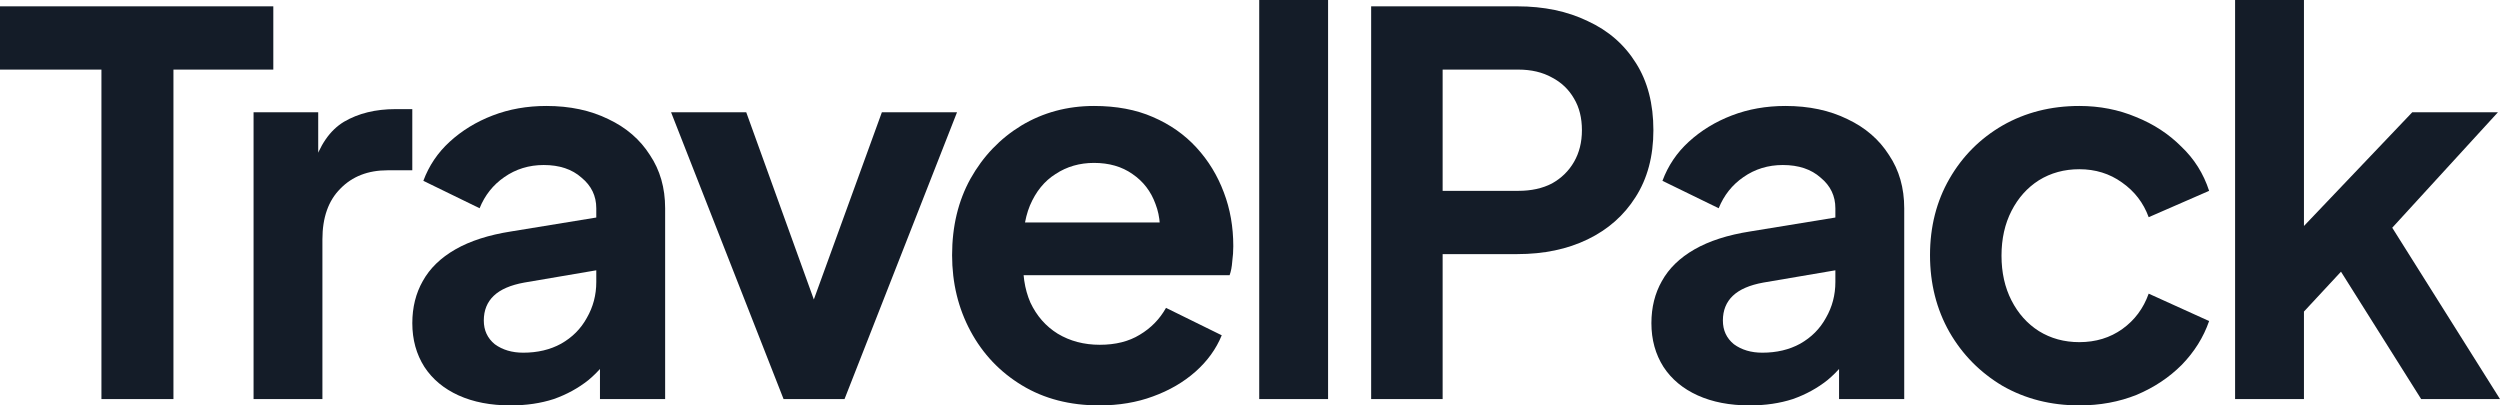 <svg width="148" height="24" viewBox="0 0 148 24" fill="none" xmlns="http://www.w3.org/2000/svg">
<path d="M6.005 23.625V4.12H0V0.375H16.18V4.12H10.268V23.625H6.005Z" fill="#141C28"/>
<path d="M15.011 23.625V6.648H18.838V10.424L18.527 9.862C18.922 8.593 19.533 7.709 20.363 7.209C21.214 6.71 22.23 6.46 23.413 6.46H24.408V10.081H22.946C21.784 10.081 20.851 10.445 20.145 11.173C19.44 11.88 19.087 12.879 19.087 14.169V23.625H15.011Z" fill="#141C28"/>
<path d="M30.228 24C29.045 24 28.019 23.802 27.147 23.407C26.276 23.012 25.602 22.45 25.125 21.722C24.648 20.973 24.409 20.109 24.409 19.131C24.409 18.195 24.616 17.363 25.031 16.635C25.446 15.886 26.089 15.261 26.961 14.762C27.832 14.263 28.931 13.909 30.259 13.701L35.798 12.796V15.917L31.037 16.728C30.228 16.874 29.626 17.134 29.232 17.509C28.838 17.883 28.641 18.372 28.641 18.975C28.641 19.558 28.859 20.026 29.294 20.38C29.751 20.713 30.311 20.879 30.975 20.879C31.825 20.879 32.572 20.702 33.215 20.349C33.879 19.974 34.387 19.464 34.74 18.819C35.113 18.174 35.3 17.467 35.3 16.697V12.328C35.3 11.6 35.009 10.996 34.428 10.518C33.868 10.018 33.122 9.769 32.188 9.769C31.317 9.769 30.539 10.008 29.854 10.486C29.191 10.944 28.703 11.558 28.392 12.328L25.062 10.705C25.394 9.81 25.913 9.04 26.618 8.395C27.344 7.73 28.195 7.209 29.17 6.835C30.145 6.46 31.203 6.273 32.344 6.273C33.734 6.273 34.958 6.533 36.016 7.053C37.073 7.553 37.893 8.26 38.474 9.176C39.075 10.07 39.376 11.121 39.376 12.328V23.625H35.518V20.723L36.389 20.661C35.953 21.389 35.435 22.003 34.833 22.502C34.231 22.98 33.547 23.355 32.779 23.625C32.012 23.875 31.161 24 30.228 24Z" fill="#141C28"/>
<path d="M46.387 23.625L39.728 6.648H44.178L49.001 20.005H47.352L52.206 6.648H56.655L49.996 23.625H46.387Z" fill="#141C28"/>
<path d="M65.077 24C63.334 24 61.809 23.605 60.503 22.814C59.196 22.023 58.179 20.952 57.453 19.599C56.727 18.247 56.364 16.749 56.364 15.105C56.364 13.399 56.727 11.891 57.453 10.58C58.2 9.248 59.206 8.198 60.471 7.428C61.758 6.658 63.189 6.273 64.766 6.273C66.093 6.273 67.255 6.492 68.251 6.928C69.267 7.365 70.128 7.969 70.833 8.739C71.538 9.508 72.078 10.393 72.451 11.391C72.825 12.369 73.011 13.43 73.011 14.575C73.011 14.866 72.991 15.168 72.949 15.48C72.928 15.792 72.876 16.062 72.793 16.291H59.725V13.17H70.491L68.562 14.637C68.748 13.68 68.697 12.827 68.406 12.078C68.136 11.329 67.68 10.736 67.037 10.299C66.415 9.862 65.657 9.644 64.766 9.644C63.915 9.644 63.158 9.862 62.494 10.299C61.83 10.715 61.322 11.339 60.969 12.172C60.637 12.983 60.513 13.971 60.596 15.136C60.513 16.177 60.648 17.103 61 17.914C61.374 18.705 61.913 19.319 62.618 19.756C63.344 20.192 64.174 20.411 65.108 20.411C66.041 20.411 66.83 20.213 67.473 19.818C68.136 19.423 68.655 18.892 69.028 18.226L72.327 19.849C71.995 20.661 71.476 21.378 70.771 22.003C70.066 22.627 69.225 23.116 68.251 23.469C67.296 23.823 66.238 24 65.077 24Z" fill="#141C28"/>
<path d="M74.546 23.625V0H78.622V23.625H74.546Z" fill="#141C28"/>
<path d="M81.172 23.625V0.375H89.822C91.399 0.375 92.789 0.666 93.992 1.248C95.216 1.81 96.17 2.642 96.855 3.745C97.539 4.827 97.881 6.148 97.881 7.709C97.881 9.248 97.529 10.57 96.823 11.672C96.139 12.754 95.195 13.586 93.992 14.169C92.789 14.752 91.399 15.043 89.822 15.043H85.404V23.625H81.172ZM85.404 11.298H89.884C90.652 11.298 91.316 11.152 91.876 10.861C92.436 10.549 92.872 10.122 93.183 9.581C93.494 9.04 93.65 8.416 93.65 7.709C93.65 6.98 93.494 6.356 93.183 5.836C92.872 5.295 92.436 4.879 91.876 4.588C91.316 4.276 90.652 4.12 89.884 4.12H85.404V11.298Z" fill="#141C28"/>
<path d="M103.582 24C102.4 24 101.373 23.802 100.502 23.407C99.63 23.012 98.956 22.45 98.479 21.722C98.002 20.973 97.763 20.109 97.763 19.131C97.763 18.195 97.971 17.363 98.386 16.635C98.801 15.886 99.444 15.261 100.315 14.762C101.186 14.263 102.286 13.909 103.613 13.701L109.152 12.796V15.917L104.391 16.728C103.582 16.874 102.981 17.134 102.586 17.509C102.192 17.883 101.995 18.372 101.995 18.975C101.995 19.558 102.213 20.026 102.649 20.38C103.105 20.713 103.665 20.879 104.329 20.879C105.179 20.879 105.926 20.702 106.569 20.349C107.233 19.974 107.741 19.464 108.094 18.819C108.467 18.174 108.654 17.467 108.654 16.697V12.328C108.654 11.6 108.364 10.996 107.783 10.518C107.223 10.018 106.476 9.769 105.542 9.769C104.671 9.769 103.893 10.008 103.209 10.486C102.545 10.944 102.057 11.558 101.746 12.328L98.417 10.705C98.749 9.81 99.267 9.04 99.973 8.395C100.699 7.73 101.549 7.209 102.524 6.835C103.499 6.46 104.557 6.273 105.698 6.273C107.088 6.273 108.312 6.533 109.37 7.053C110.428 7.553 111.247 8.26 111.828 9.176C112.43 10.07 112.73 11.121 112.73 12.328V23.625H108.872V20.723L109.743 20.661C109.308 21.389 108.789 22.003 108.187 22.502C107.586 22.98 106.901 23.355 106.134 23.625C105.366 23.875 104.516 24 103.582 24Z" fill="#141C28"/>
<path d="M123.095 24C121.414 24 119.9 23.615 118.552 22.845C117.224 22.055 116.176 20.994 115.409 19.662C114.641 18.309 114.257 16.791 114.257 15.105C114.257 13.42 114.641 11.912 115.409 10.58C116.176 9.248 117.224 8.198 118.552 7.428C119.9 6.658 121.414 6.273 123.095 6.273C124.298 6.273 125.418 6.492 126.455 6.928C127.492 7.345 128.384 7.927 129.131 8.676C129.899 9.404 130.448 10.278 130.78 11.298L127.202 12.858C126.891 12.005 126.362 11.319 125.615 10.798C124.889 10.278 124.049 10.018 123.095 10.018C122.203 10.018 121.404 10.237 120.699 10.674C120.014 11.111 119.475 11.714 119.081 12.484C118.686 13.254 118.489 14.138 118.489 15.136C118.489 16.135 118.686 17.02 119.081 17.789C119.475 18.559 120.014 19.163 120.699 19.599C121.404 20.036 122.203 20.255 123.095 20.255C124.07 20.255 124.92 19.995 125.646 19.475C126.372 18.954 126.891 18.258 127.202 17.384L130.78 19.006C130.448 19.964 129.909 20.827 129.162 21.597C128.415 22.346 127.523 22.939 126.486 23.376C125.449 23.792 124.318 24 123.095 24Z" fill="#141C28"/>
<path d="M132.317 23.625V0H136.394V15.48L134.838 15.012L142.804 6.648H147.876L141.621 13.482L148 23.625H143.333L137.794 14.824L140.221 14.325L135.118 19.818L136.394 17.321V23.625H132.317Z" fill="#141C28"/>
</svg>
